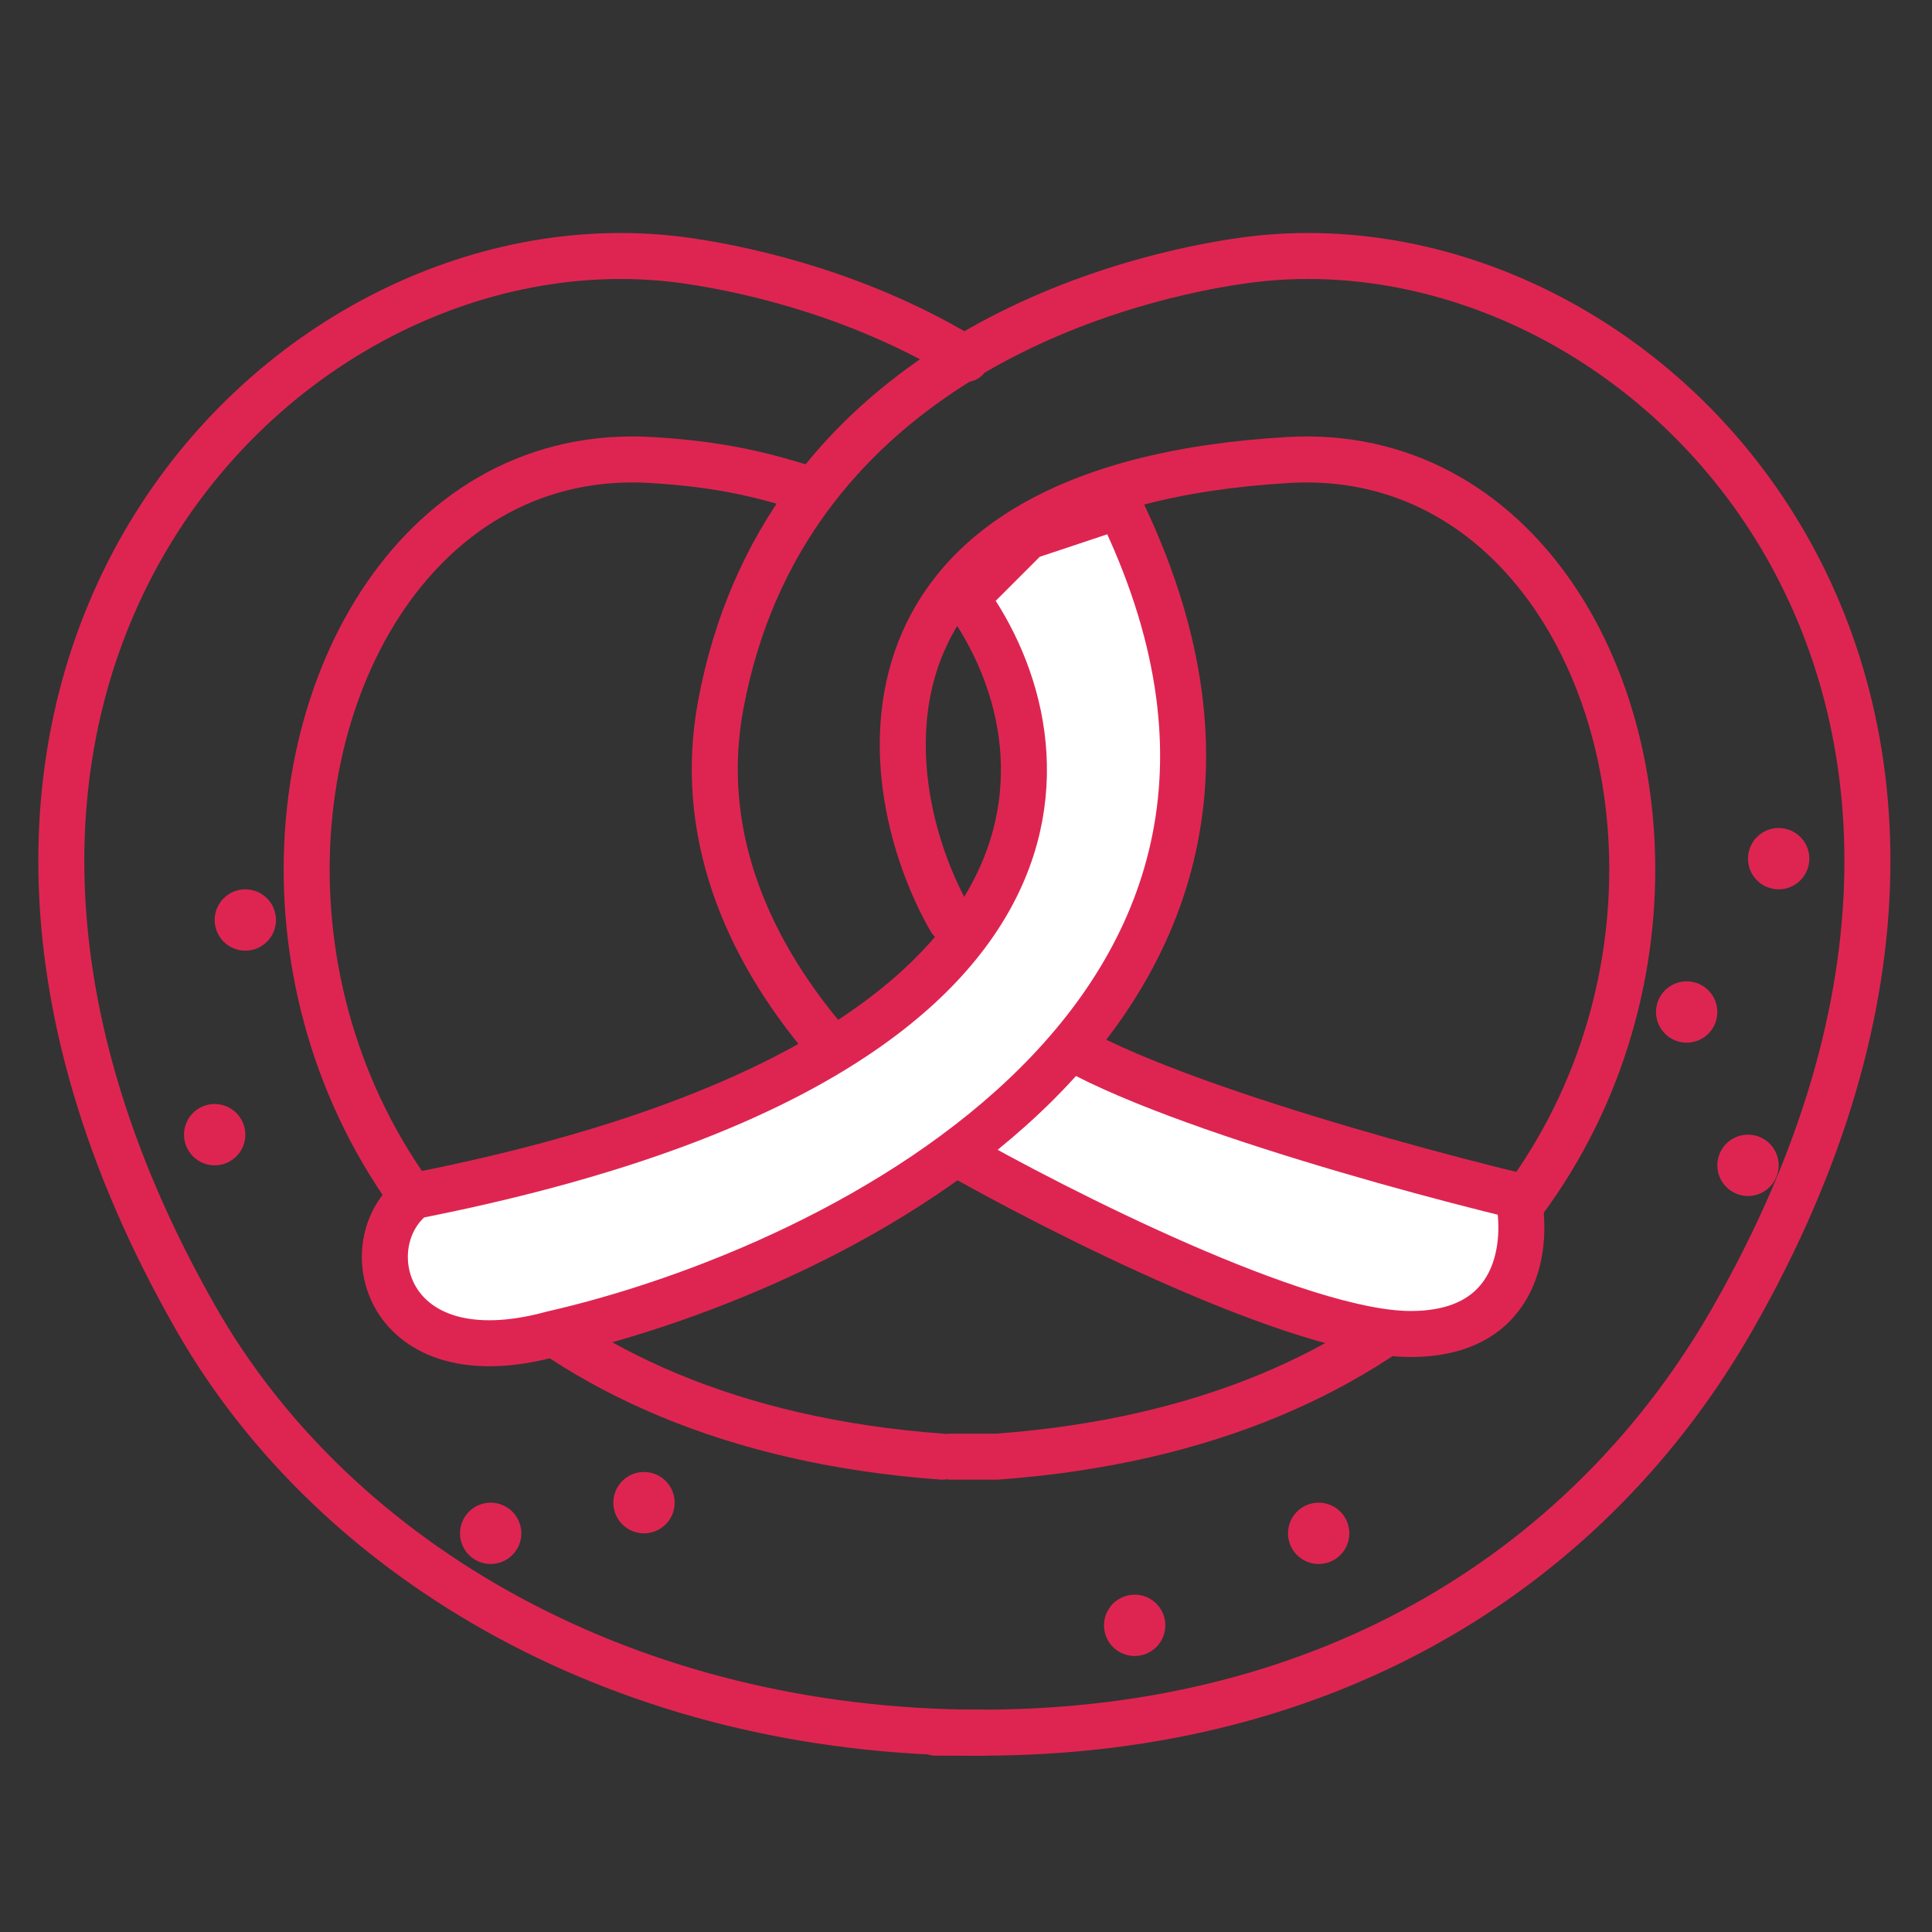 <svg width="63" height="63" viewBox="0 0 63 63" fill="none" xmlns="http://www.w3.org/2000/svg">
<rect x="0" y="0" width="63" height="63" fill="#333333" stroke="none"/>
<path d="M26.976 34C24.252 30.808 22.75 27.052 23.5 23C25.5 12.2 35.833 9.167 40.5 8.5C53.5 6.643 68.5 22 56.5 43C51.929 51 43.5 56.5 32 56.5H30.5" stroke="#DE2551" stroke-width="1.5" stroke-linecap="round" stroke-linejoin="round"/>
<path d="M32 56.5C20.5 56.5 10.966 51 6.394 43C-5.606 22 9.394 6.643 22.394 8.5C24.638 8.821 28.192 9.688 31.5 11.704" stroke="#DE2551" stroke-width="1.5" stroke-linecap="round" stroke-linejoin="round"/>
<path d="M31 30C28.5 25.667 27.14 15.874 42 15C56.861 14.126 60 45.5 32.5 47.5L31 47.5" stroke="#DE2551" stroke-width="1.5" stroke-linecap="round" stroke-linejoin="round"/>
<path d="M30.726 47.5C3.226 45.5 6.365 14.126 21.226 15C23.518 15.135 24.924 15.493 26.5 16" stroke="#DE2551" stroke-width="1.5" stroke-linecap="round" stroke-linejoin="round"/>
<path d="M46 43.5C42.4 43.5 34.5 39.5 31 37.5L33.5 33C34.7 35 44.667 37.833 49.5 39C49.833 40.5 49.6 43.5 46 43.5Z" fill="white" stroke="#DE2551" stroke-width="1.5" stroke-linecap="round" stroke-linejoin="round"/>
<path d="M13.5 39C35.9 34.6 35 24.333 31.5 19.5L33.5 17.5L36.5 16.5C44.5 32.9 27.5 41.333 18 43.5C12.5 45 11.5 40.5 13.5 39Z" fill="white" stroke="#DE2551" stroke-width="1.5" stroke-linecap="round" stroke-linejoin="round"/>
<circle cx="7" cy="37" r="1" fill="#DE2551"/>
<circle cx="21" cy="49" r="1" fill="#DE2551"/>
<circle cx="37" cy="53" r="1" fill="#DE2551"/>
<circle cx="43" cy="50" r="1" fill="#DE2551"/>
<circle cx="55" cy="33" r="1" fill="#DE2551"/>
<circle cx="58" cy="28" r="1" fill="#DE2551"/>
<circle cx="8" cy="30" r="1" fill="#DE2551"/>
<circle cx="16" cy="50" r="1" fill="#DE2551"/>
<circle cx="57" cy="38" r="1" fill="#DE2551"/>
</svg>
